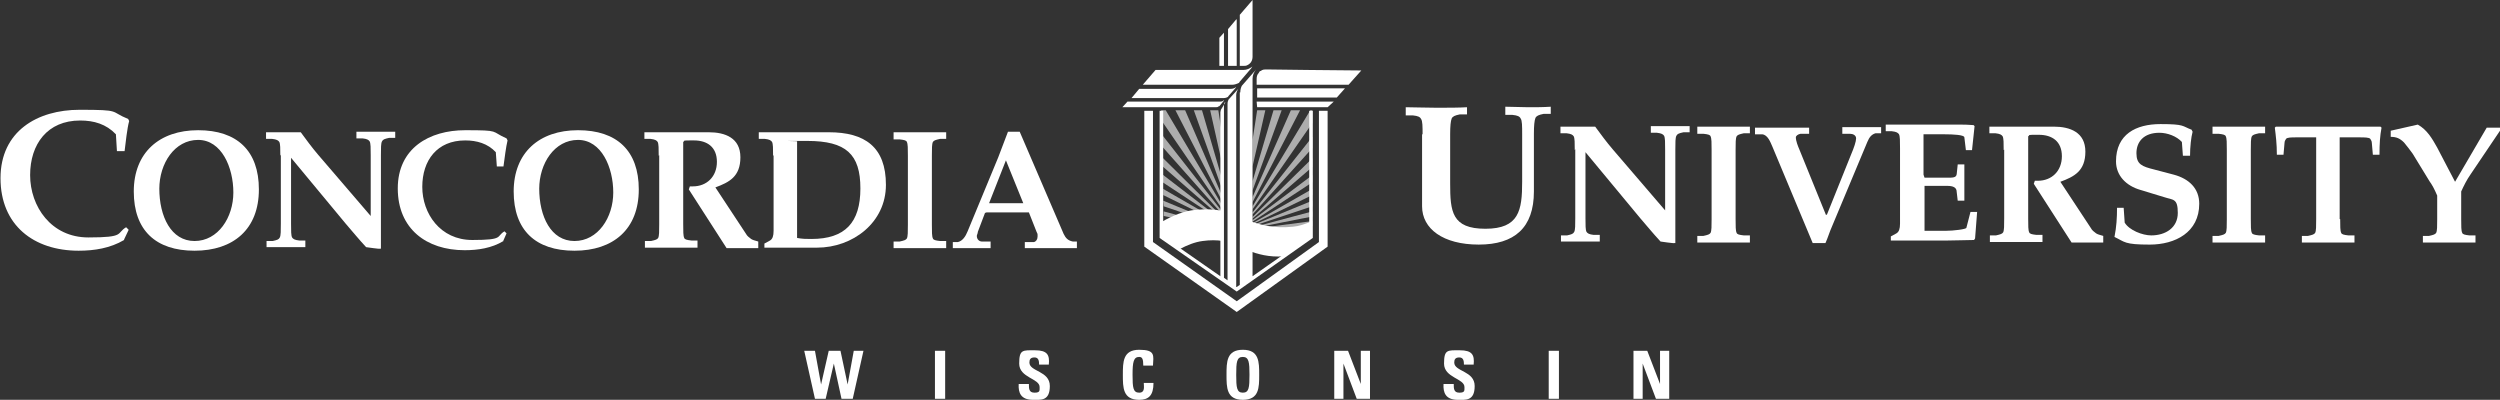 <?xml version="1.0" encoding="UTF-8"?><svg id="a" xmlns="http://www.w3.org/2000/svg" xmlns:xlink="http://www.w3.org/1999/xlink" viewBox="0 0 489.6 78.3"><rect x="0" y="0" width="489.6" height="78.3" fill="#333333" stroke="none"/><defs><clipPath id="b"><polygon points="245 21.6 245 54.3 242.2 56.6 239.4 54.5 239.3 21.6 227.1 21.6 227.4 46.5 242.1 57.1 256.9 46.6 256.9 21.6 245 21.6" style="fill:none;"/></clipPath></defs><path d="M24.3,47c-2.7,1.6-5.8,2.1-8.9,2.1-8.8,0-15.3-5-15.3-14.2s7.2-13.4,15.5-13.4,5.8.3,9.5,1.8l.2.4c-.4,1.4-.7,4.3-.9,5.9h-1.5l-.2-3.3c-1.9-2-4.3-2.7-7-2.7-6.4,0-9.8,4.6-9.8,10.7s4.1,12.2,11.4,12.2,5.4-.8,7.4-2l.5.5-.9,1.9Z" style="fill:#fff;"/><path d="M50.7,37.1c0,7.8-5,12-12.6,12s-11.9-4-11.9-11.6,5-12,12.6-12,11.9,4,11.9,11.6ZM31.2,36.9c0,5.5,2.3,10.3,6.9,10.3s7.6-4.6,7.6-9.5-2.3-10.3-6.9-10.3-7.6,4.6-7.6,9.6Z" style="fill:#fff;"/><path d="M54.9,30.5c0-1.4,0-2.3-.2-2.7-.2-.3-.5-.5-1.4-.6h-1.2v-1.3c1.3,0,2.6,0,4,0s1.9,0,2.8,0c1.1,1.5,2.2,3,3.4,4.4l10.3,12v-11.9c0-1.4,0-2.3-.2-2.7-.2-.3-.5-.5-1.4-.6h-1.2v-1.3c1.3,0,2.5,0,3.8,0s2.5,0,3.8,0v1.2h-1.2c-.9.2-1.2.3-1.4.7-.2.4-.2,1.3-.2,2.7v15c0,1.2,0,2.3,0,3.3h-.2c0,.1-2.7-.3-2.7-.3-1.4-1.5-2.7-3.1-4-4.6l-10.7-12.9h0v12.9c0,1.4,0,2.3.2,2.7.2.3.5.5,1.4.6h1.2v1.3c-1.3,0-2.5,0-3.8,0s-2.5,0-3.8,0v-1.2h1.2c.9-.2,1.2-.3,1.4-.7.2-.4.2-1.3.2-2.7v-13.5Z" style="fill:#fff;"/><path d="M98.6,47.2c-2.3,1.4-5,1.8-7.6,1.8-7.5,0-13.1-4.2-13.1-12.1s6.2-11.4,13.2-11.4,4.9.2,8.1,1.6l.2.4c-.3,1.2-.6,3.6-.8,5.1h-1.3l-.2-2.8c-1.6-1.7-3.7-2.3-6-2.3-5.5,0-8.4,3.9-8.4,9.1s3.5,10.4,9.8,10.4,4.6-.7,6.3-1.7l.4.4-.7,1.6Z" style="fill:#fff;"/><path d="M125.1,37.1c0,7.8-5,12-12.6,12s-11.9-4-11.9-11.6,5-12,12.6-12,11.9,4,11.9,11.6ZM105.6,36.9c0,5.5,2.3,10.3,6.9,10.3s7.6-4.6,7.6-9.5-2.3-10.3-6.9-10.3-7.6,4.6-7.6,9.6Z" style="fill:#fff;"/><path d="M129,30.5c0-1.4,0-2.3-.2-2.7-.2-.3-.5-.5-1.4-.6h-1.2v-1.3c2.2,0,3.9,0,5.6,0s4.5,0,6.7,0h.3c3.2,0,6.2,1.1,6.2,4.9s-2.2,4.9-4.9,5.9l6,9.1c.2.4.6.7,1,1,.3.2.7.3,1.4.5v1.3c-1.1,0-2.1,0-3.2,0s-2,0-3,0l-7.4-11.5.2-.6c.2,0,.4,0,.6,0,2.7,0,4.7-1.9,4.7-4.8s-1.9-4.2-4.5-4.2-1.6,0-2.1.3v16.1c0,1.4,0,2.3.2,2.7.1.3.5.4,1.4.5h1.2v1.4c-1.4,0-3.2,0-5.1,0s-3.8,0-5.2,0v-1.3h1.2c.9-.2,1.2-.3,1.4-.6.2-.4.2-1.3.2-2.7v-13.5Z" style="fill:#fff;"/><path d="M151.4,30.5c0-1.4,0-2.3-.2-2.7-.2-.3-.5-.5-1.4-.6h-1.2v-1.3c2.2,0,3.9,0,5.2,0,2.1,0,5.6,0,8.5,0,7.1,0,11.2,2.9,11.2,10.3s-6.5,12.3-13.5,12.3h-.3c-1.7,0-3.3,0-4.9,0s-3.3,0-5.1,0v-.8l1.1-.6c.5-.3.7-.9.7-1.9v-14.8ZM156.1,46.6c1,.2,1.9.2,2.8.2,6.6,0,9.6-3.2,9.6-9.9s-2.8-9.3-10.4-9.3-1.3,0-2,.1v18.8Z" style="fill:#fff;"/><path d="M182.5,44c0,1.4,0,2.3.2,2.7.1.3.5.4,1.4.5h1.2v1.4c-1.4,0-3.2,0-5.1,0s-3.8,0-5.2,0v-1.3h1.2c.9-.2,1.2-.3,1.4-.6.2-.4.2-1.3.2-2.7v-13.5c0-1.4,0-2.3-.2-2.7-.1-.3-.5-.4-1.4-.5h-1.2v-1.4c1.4,0,3.2,0,5.2,0s3.8,0,5.1,0v1.3h-1.2c-.9.2-1.2.3-1.4.6-.2.4-.2,1.3-.2,2.7v13.5Z" style="fill:#fff;"/><path d="M192.9,41.7l-1.4,3.7c0,.3-.2.6-.2.8,0,.7.5,1.1,1,1.1h1.7v1.3c-1.6,0-2.8,0-3.7,0s-2.1,0-3.7,0v-1.2h1c.9-.2,1.5-1.1,1.9-2.1l6-14.5,1.9-5h2.3l8.6,20c.4.8.8,1.3,1.8,1.5h.8v1.3c-2.2,0-3.8,0-5.1,0s-2.9,0-5.1,0v-1.2h1.8c.4-.1.7-.5.7-1.1s0-.5-.2-.9l-1.5-3.8h-8.3ZM193.7,39.8h6.7l-3.4-8.4-3.3,8.4Z" style="fill:#fff;"/><path d="M278.6,26.4c0-1.6,0-2.7-.3-3.1-.2-.4-.6-.6-1.6-.7h-1.4v-1.6c1.6,0,3.7.1,6,.1s4.4,0,6-.1v1.4h-1.4c-1,.2-1.4.4-1.6.8-.2.5-.3,1.5-.3,3.1v9.6c0,5.5.3,8.9,6.9,8.9s7.2-3.6,7.2-9.2v-9.3c0-1.6,0-2.7-.3-3.1-.2-.4-.6-.6-1.6-.7h-1.4v-1.6c1.5,0,3,.1,4.5.1s2.9,0,4.4-.1v1.4h-1.4c-1,.2-1.4.4-1.6.8-.2.5-.3,1.5-.3,3.1v11.3c0,7.1-3.8,10.4-10.8,10.4s-11.1-3.1-11.1-7.5v-14.2Z" style="fill:#fff;"/><path d="M308.4,29.4c0-1.4,0-2.3-.2-2.7-.2-.3-.5-.5-1.4-.6h-1.2v-1.3c1.3,0,2.6,0,4,0s1.9,0,2.8,0c1.1,1.5,2.2,3,3.4,4.4l10.3,12v-11.9c0-1.4,0-2.3-.2-2.7-.2-.3-.5-.5-1.4-.6h-1.2v-1.3c1.3,0,2.5,0,3.8,0s2.5,0,3.8,0v1.2h-1.2c-.9.2-1.2.3-1.4.7-.2.4-.2,1.3-.2,2.7v15c0,1.2,0,2.3,0,3.3h-.2c0,.1-2.7-.3-2.7-.3-1.4-1.5-2.7-3.1-4-4.6l-10.7-12.9h0v12.9c0,1.4,0,2.3.2,2.7.2.3.5.5,1.4.6h1.2v1.3c-1.3,0-2.5,0-3.8,0s-2.5,0-3.8,0v-1.2h1.2c.9-.2,1.2-.3,1.4-.7.2-.4.2-1.3.2-2.7v-13.5Z" style="fill:#fff;"/><path d="M339.9,42.9c0,1.4,0,2.3.2,2.7.1.3.5.4,1.4.5h1.2v1.4c-1.4,0-3.2,0-5.1,0s-3.8,0-5.2,0v-1.3h1.2c.9-.2,1.2-.3,1.4-.6.2-.4.2-1.3.2-2.7v-13.5c0-1.4,0-2.3-.2-2.7-.1-.3-.5-.4-1.4-.5h-1.2v-1.4c1.4,0,3.2,0,5.2,0s3.8,0,5.1,0v1.3h-1.2c-.9.2-1.2.3-1.4.6-.2.4-.2,1.3-.2,2.7v13.5Z" style="fill:#fff;"/><path d="M357.8,42l4.7-11.7c.6-1.4,1-2.6,1-3.2s-.6-.9-1.2-.9h-1.5v-1.3c1.6,0,2.9,0,3.8,0s2.2,0,3.8,0v1.2h-1.1c-.7.2-1.2.7-1.6,1.7l-6.9,16.5c-.5,1.1-.8,2.2-1.3,3.3h-2.5l-7.9-18.9c-.4-.9-.9-2.3-2-2.4h-1.4v-1.3c2.2,0,3.9,0,5.2,0s2.9,0,5.4,0v1.2h-1.7c-.5.1-.9.4-.9.7,0,.7.4,1.7.7,2.4l5.2,12.8Z" style="fill:#fff;"/><path d="M376.9,34.8c.8,0,1.5,0,2.2,0h2.2c1.2,0,1.8,0,1.9-.7l.2-1.9h1.3c0,1.2,0,2.3,0,3.5s0,2.4,0,3.6h-1.3l-.2-1.7c0-.9-.7-1.2-1.9-1.2h-2.2c-.7,0-1.5,0-2.2,0v8.8c1.4,0,2.8,0,4.2,0s4-.3,4-.6l.8-3.1h1.3l-.4,5.2-.2.3c-1.3,0-3.3.1-5.1.1s-2.2,0-3.1,0c-1.4,0-2.7,0-4.1,0s-2.7,0-4,0v-.8l1.1-.6c.5-.3.7-.9.7-1.9v-14.8c0-1.4,0-2.3-.2-2.7-.2-.3-.5-.5-1.4-.6h-1.2v-1.3c1.1,0,2,0,2.9,0,.9,0,1.6,0,2.2,0,3.1,0,5.4,0,7.2,0,.6,0,1.2,0,1.8,0,1.1,0,2,0,3.1.1l.2.2-.5,4.7h-1.2l-.3-2.5c0-.5-2.3-.6-3.8-.6s-2.8,0-4.2,0v7.9Z" style="fill:#fff;"/><path d="M392.4,29.4c0-1.4,0-2.3-.2-2.7-.2-.3-.5-.5-1.4-.6h-1.2v-1.3c2.2,0,3.9,0,5.6,0s4.5,0,6.7,0h.3c3.2,0,6.2,1.1,6.2,4.9s-2.2,4.9-4.9,5.9l6,9.1c.2.4.6.7,1,1,.3.2.7.3,1.4.5v1.3c-1.1,0-2.1,0-3.2,0s-2,0-3,0l-7.4-11.5.2-.6c.2,0,.4,0,.6,0,2.7,0,4.7-1.9,4.7-4.8s-1.9-4.2-4.5-4.2-1.6,0-2.1.3v16.1c0,1.4,0,2.3.2,2.7.1.3.5.4,1.4.5h1.2v1.4c-1.4,0-3.2,0-5.1,0s-3.8,0-5.2,0v-1.3h1.2c.9-.2,1.2-.3,1.4-.6.2-.4.2-1.3.2-2.7v-13.5Z" style="fill:#fff;"/><path d="M415.9,40.7l.2,2.9c.9,1.5,3.5,2.5,5.2,2.5,2.8,0,5.2-1.5,5.2-4.4s-.9-2.5-2.7-3.1l-4.6-1.4c-2.8-.8-4.8-2.8-4.8-5.6,0-5.3,3.9-7.3,8.7-7.3s4.2.4,6.1,1.1l.2.4c-.3,1.1-.5,3-.5,4.7h-1.4l-.2-2.7c-1-1.1-2.8-1.8-4.4-1.8-3.1,0-4.5,1.8-4.5,4s1.1,2.6,3.5,3.2l3.8,1c3,.8,5,2.7,5,5.7,0,5.6-4.7,8-9.7,8s-4.8-.5-6.9-1.5c.4-2,.5-3.8.5-5.7h1.3Z" style="fill:#fff;"/><path d="M440.8,42.9c0,1.4,0,2.3.2,2.7.1.3.5.4,1.4.5h1.2v1.4c-1.4,0-3.2,0-5.1,0s-3.8,0-5.2,0v-1.3h1.2c.9-.2,1.2-.3,1.4-.6.2-.4.2-1.3.2-2.7v-13.5c0-1.4,0-2.3-.2-2.7-.1-.3-.5-.4-1.4-.5h-1.2v-1.4c1.4,0,3.2,0,5.2,0s3.8,0,5.1,0v1.3h-1.2c-.9.2-1.2.3-1.4.6-.2.4-.2,1.3-.2,2.7v13.5Z" style="fill:#fff;"/><path d="M458.3,42.9c0,1.4,0,2.3.2,2.7.1.3.5.4,1.4.5h1.2v1.4c-1.4,0-3.2,0-5.1,0s-3.8,0-5.2,0v-1.3h1.2c.9-.2,1.2-.3,1.4-.6.2-.4.2-1.3.2-2.7v-16h-3.9c-.9,0-1.8,0-2,.3-.1.2-.3.4-.3.8l-.2,2.3h-1.3c0-2.1-.2-3.7-.4-5.3l.2-.2c3.5,0,6.9,0,10.2,0s6.8,0,10.3,0l.2.2c-.3,1.6-.4,3.1-.4,5.3h-1.3l-.2-2.3c0-.4-.2-.6-.3-.8-.2-.3-1.2-.3-2.1-.3h-3.9v16Z" style="fill:#fff;"/><path d="M487.1,25h2.5v.6l-5.8,8.6c-.7,1-1.3,2.2-1.8,3.3v5.4c0,1.4,0,2.3.2,2.7.1.3.5.4,1.4.5h1.2v1.4c-1.4,0-3.2,0-5.1,0s-3.8,0-5.2,0v-1.3h1.2c.9-.2,1.2-.3,1.4-.6.2-.4.2-1.3.2-2.7v-4.6c-.6-1.4-1-2.1-1.5-2.8l-3.3-5.4c-.5-.7-1.2-1.6-1.7-2.2-.8-.8-1.5-1.1-2.6-1.1v-1.2l5.3-1.2c1.8,1,2.8,2.7,3.8,4.5l3.5,6.7,6.2-10.6Z" style="fill:#fff;"/><path d="M157.6,68.7h2l1.2,6.6h0l1.5-6.6h2.3l1.4,6.6h0l1.2-6.6h1.9l-2.1,9.4h-2.2l-1.5-6.9h0l-1.6,6.9h-2.1l-2.1-9.4Z" style="fill:#fff;"/><path d="M183.1,78.1v-9.4h2v9.4h-2Z" style="fill:#fff;"/><path d="M202.3,78.3c-2.4,0-2.9-1.4-2.8-3.1h2c0,.9,0,1.7,1.1,1.7s1-.4,1-1.1c0-1.7-4-1.8-4-4.6s.7-2.6,3.1-2.6,2.9.9,2.7,2.8h-1.9c0-.7-.1-1.4-.9-1.4s-1,.4-1,1c0,1.8,4,1.6,4,4.6s-1.8,2.7-3.3,2.7Z" style="fill:#fff;"/><path d="M219.9,73.4c0-2.5,0-4.9,3.2-4.9s2.8,1.1,2.7,3.1h-1.9c0-1.3-.2-1.7-.8-1.7-1.1,0-1.3,1-1.3,3.5s.1,3.5,1.3,3.5.9-1.2.9-1.9h1.9c0,2.5-1,3.3-2.8,3.3-3.2,0-3.2-2.4-3.2-4.9Z" style="fill:#fff;"/><path d="M240.2,73.4c0-2.5,0-4.9,3.2-4.9s3.2,2.4,3.2,4.9,0,4.9-3.2,4.9-3.2-2.4-3.2-4.9ZM244.7,73.4c0-2.4-.1-3.5-1.3-3.5s-1.3,1-1.3,3.5.1,3.5,1.3,3.5,1.3-1,1.3-3.5Z" style="fill:#fff;"/><path d="M261.3,78.1v-9.4h2.7l2.5,6.5h0v-6.5h1.8v9.4h-2.6l-2.6-6.9h0v6.9h-1.8Z" style="fill:#fff;"/><path d="M285.5,78.3c-2.4,0-2.9-1.4-2.8-3.1h2c0,.9,0,1.7,1.1,1.7s1-.4,1-1.1c0-1.7-4-1.8-4-4.6s.7-2.6,3.1-2.6,2.9.9,2.7,2.8h-1.9c0-.7-.1-1.4-.9-1.4s-1,.4-1,1c0,1.8,4,1.6,4,4.6s-1.8,2.7-3.3,2.7Z" style="fill:#fff;"/><path d="M303.3,78.1v-9.4h2v9.4h-2Z" style="fill:#fff;"/><path d="M319.9,78.1v-9.4h2.7l2.5,6.5h0v-6.5h1.8v9.4h-2.6l-2.6-6.9h0v6.9h-1.8Z" style="fill:#fff;"/><g style="clip-path:url(#b);"><g style="opacity:.6;"><polygon points="227.3 46.4 242.3 56.8 257 46.2 257 21.7 227.3 21.7 227.3 46.4" style="fill:none;"/></g></g><g style="opacity:.6;"><polyline points="251 21.6 249.4 21.6 245.3 35.5 245.3 37.3 251 21.6" style="fill:#fff;"/><polyline points="257 26.8 245.3 41.6 245.3 42 257 29 257 26.8" style="fill:#fff;"/><polyline points="228.3 21.6 227.4 21.6 227.4 23.5 239.4 41 239.4 40.3 228.3 21.6" style="fill:#fff;"/><polyline points="227.6 30.8 227.7 32.6 239.4 42.8 239.4 42.5 227.6 30.8" style="fill:#fff;"/><polyline points="227.5 26.3 227.6 28.7 239.4 42 239.4 41.5 227.5 26.3" style="fill:#fff;"/><polyline points="257 21.6 256.6 21.6 245.3 40.4 245.3 41 257 24.1 257 21.6" style="fill:#fff;"/><polyline points="238.6 21.6 237 21.6 239.4 32.3 239.4 26.8 238.6 21.6" style="fill:#fff;"/><polyline points="232.1 21.6 230.2 21.6 239.4 39.5 239.4 38.5 232.1 21.6" style="fill:#fff;"/><polyline points="235.4 21.6 233.8 21.6 239.4 37.2 239.4 35.3 235.4 21.6" style="fill:#fff;"/><polyline points="227.7 34.2 227.7 35.7 239.4 43.4 239.4 43.2 227.7 34.2" style="fill:#fff;"/><polyline points="257 41.4 245.4 44.5 245.3 44.4 245.3 44.4 245.3 44.7 257 42.4 257 41.4" style="fill:#fff;"/><polyline points="257 43.3 245.5 44.8 245.5 44.8 245.3 44.8 245.3 45.1 257 44.3 257 43.3" style="fill:#fff;"/><polyline points="227.8 39.3 227.9 40.4 239.4 44.3 239.3 44.5 227.9 41.4 227.9 42.3 239.4 44.7 239.4 44.1 227.8 39.3" style="fill:#fff;"/><polyline points="227.8 37 227.8 38.2 239.4 43.9 239.4 43.7 227.8 37" style="fill:#fff;"/><polyline points="257 31 245.3 42.5 245.3 42.8 257 32.7 257 31" style="fill:#fff;"/><polyline points="257 37 245.3 43.7 245.3 43.9 257 38.2 257 37" style="fill:#fff;"/><polyline points="257 39.3 245.3 44.1 245.3 44.3 257 40.4 257 39.3" style="fill:#fff;"/><polyline points="257 34.3 245.3 43.1 245.3 43.4 257 35.7 257 34.3" style="fill:#fff;"/><polyline points="254.6 21.6 252.8 21.6 245.3 38.6 245.3 39.6 254.6 21.6" style="fill:#fff;"/><polyline points="247.8 21.6 246.2 21.6 245.3 27.4 245.3 32.6 247.8 21.6" style="fill:#fff;"/></g><path d="M235.4,47.2c-1.5.2-3,.8-4.5,1.6l8.4,5.8v-7.4c-1.1-.2-2.4-.2-3.9,0Z" style="fill:none; opacity:.2;"/><path d="M239.4,47.2v-5.9c-1.5-.3-3.2-.4-5.3-.2-2.2.2-4.4,1.1-6.5,2.3l-.2,3.3,3.6,2.1c1.5-.8,3-1.4,4.5-1.6,1.5-.2,2.8-.2,4,0Z" style="fill:#fff;"/><path d="M244.2,48.9v5.8c.1,0-2.1,1.8-2.1,1.8l9.7-6.5c-.2,0-.4,0-.6,0-2.9.2-5-.4-7-1.2Z" style="fill:none; opacity:.2;"/><path d="M256.5,43.5c-1,.4-2.1.8-3.3.9-3.9.4-6.5-.4-9-1.3v5.9c2.2.8,4.3,1.4,7.2,1.2l5.2-3.7v-2.9Z" style="fill:#fff;"/><path d="M243.5,12.9c.3,0,.5,0,.7-.1,0,0,0,0,0,0,.7-.3,1.1-.9,1.1-1.7V0h0s-2.5,2.9-2.5,2.9v10h.7Z" style="fill:#fff;"/><path d="M242.1,3.8l-1.6,1.9v7.2s1.7,0,1.7,0c0-2.4,0-6.4,0-9.1Z" style="fill:#fff;"/><polygon points="261.2 19.9 246.1 19.9 246.2 21 260 21 261.2 19.9" style="fill:#fff;"/><path d="M242.8,18.1v37.7l-.6.4h-.1V18.6c0-.4.2-.9.4-1.2,0,0,0,0,0,0l-1.9,2.1c-.1.2-.2.5-.2.8v34.6l-.7-.5V20.6c0-.3,0-.5.3-.6,0,0,0,0,0,0l-.9,1.5c0,.1-.1.3-.1.5v32.1l-11.2-7.8v-24.6h-.7v24.9s15.1,10.5,15.1,10.5l14.9-10.5v-24.9h-.7v24.6l-11.1,7.8V15.4c0-.7.3-1.3.7-1.8,0,0,0,0,0,0l-2.8,3.2c-.2.4-.3.8-.3,1.3Z" style="fill:#fff;"/><path d="M246.2,19.1h15.6s1.6-1.8,1.6-1.8h-17.2c0,.1,0,1.1,0,1.8Z" style="fill:#fff;"/><polygon points="258.3 21.7 258.3 47.4 242.2 59 225.8 47.4 225.8 21.7 224.1 21.7 224.1 48.3 242.2 61.1 260 48.3 260 21.7 258.3 21.7" style="fill:#fff;"/><path d="M238.8,20.8l.9-1.1s0,0,0-.1c-.2.2-.4.3-.7.3h-18.2l-1,1.1h18.3c.2,0,.4,0,.6-.2Z" style="fill:#fff;"/><path d="M248.2,13.6c-.7,0-.9,0-1.3.3-.2,0-.3.2-.4.4-.3.3-.4.7-.4,1.2v1.1c1.4,0,15.2,0,18,0l2.5-2.8c-4,0-17.9-.2-18.4-.2Z" style="fill:#fff;"/><path d="M242.7,16.1l2.4-2.8c0-.1.1-.2.2-.3-.5.4-1.1.7-1.8.7h-17.2l-2.5,2.9h17.5c.5,0,1-.2,1.4-.4Z" style="fill:#fff;"/><path d="M240.5,18.9l1.5-1.7c0,0,0-.1.1-.2-.3.3-.7.4-1.1.4h-17.9l-1.5,1.8h18.1c.3,0,.6-.1.9-.3Z" style="fill:#fff;"/><polygon points="239.7 6.4 238.8 7.4 238.8 12.9 239.7 12.9 239.7 6.4" style="fill:#fff;"/></svg>